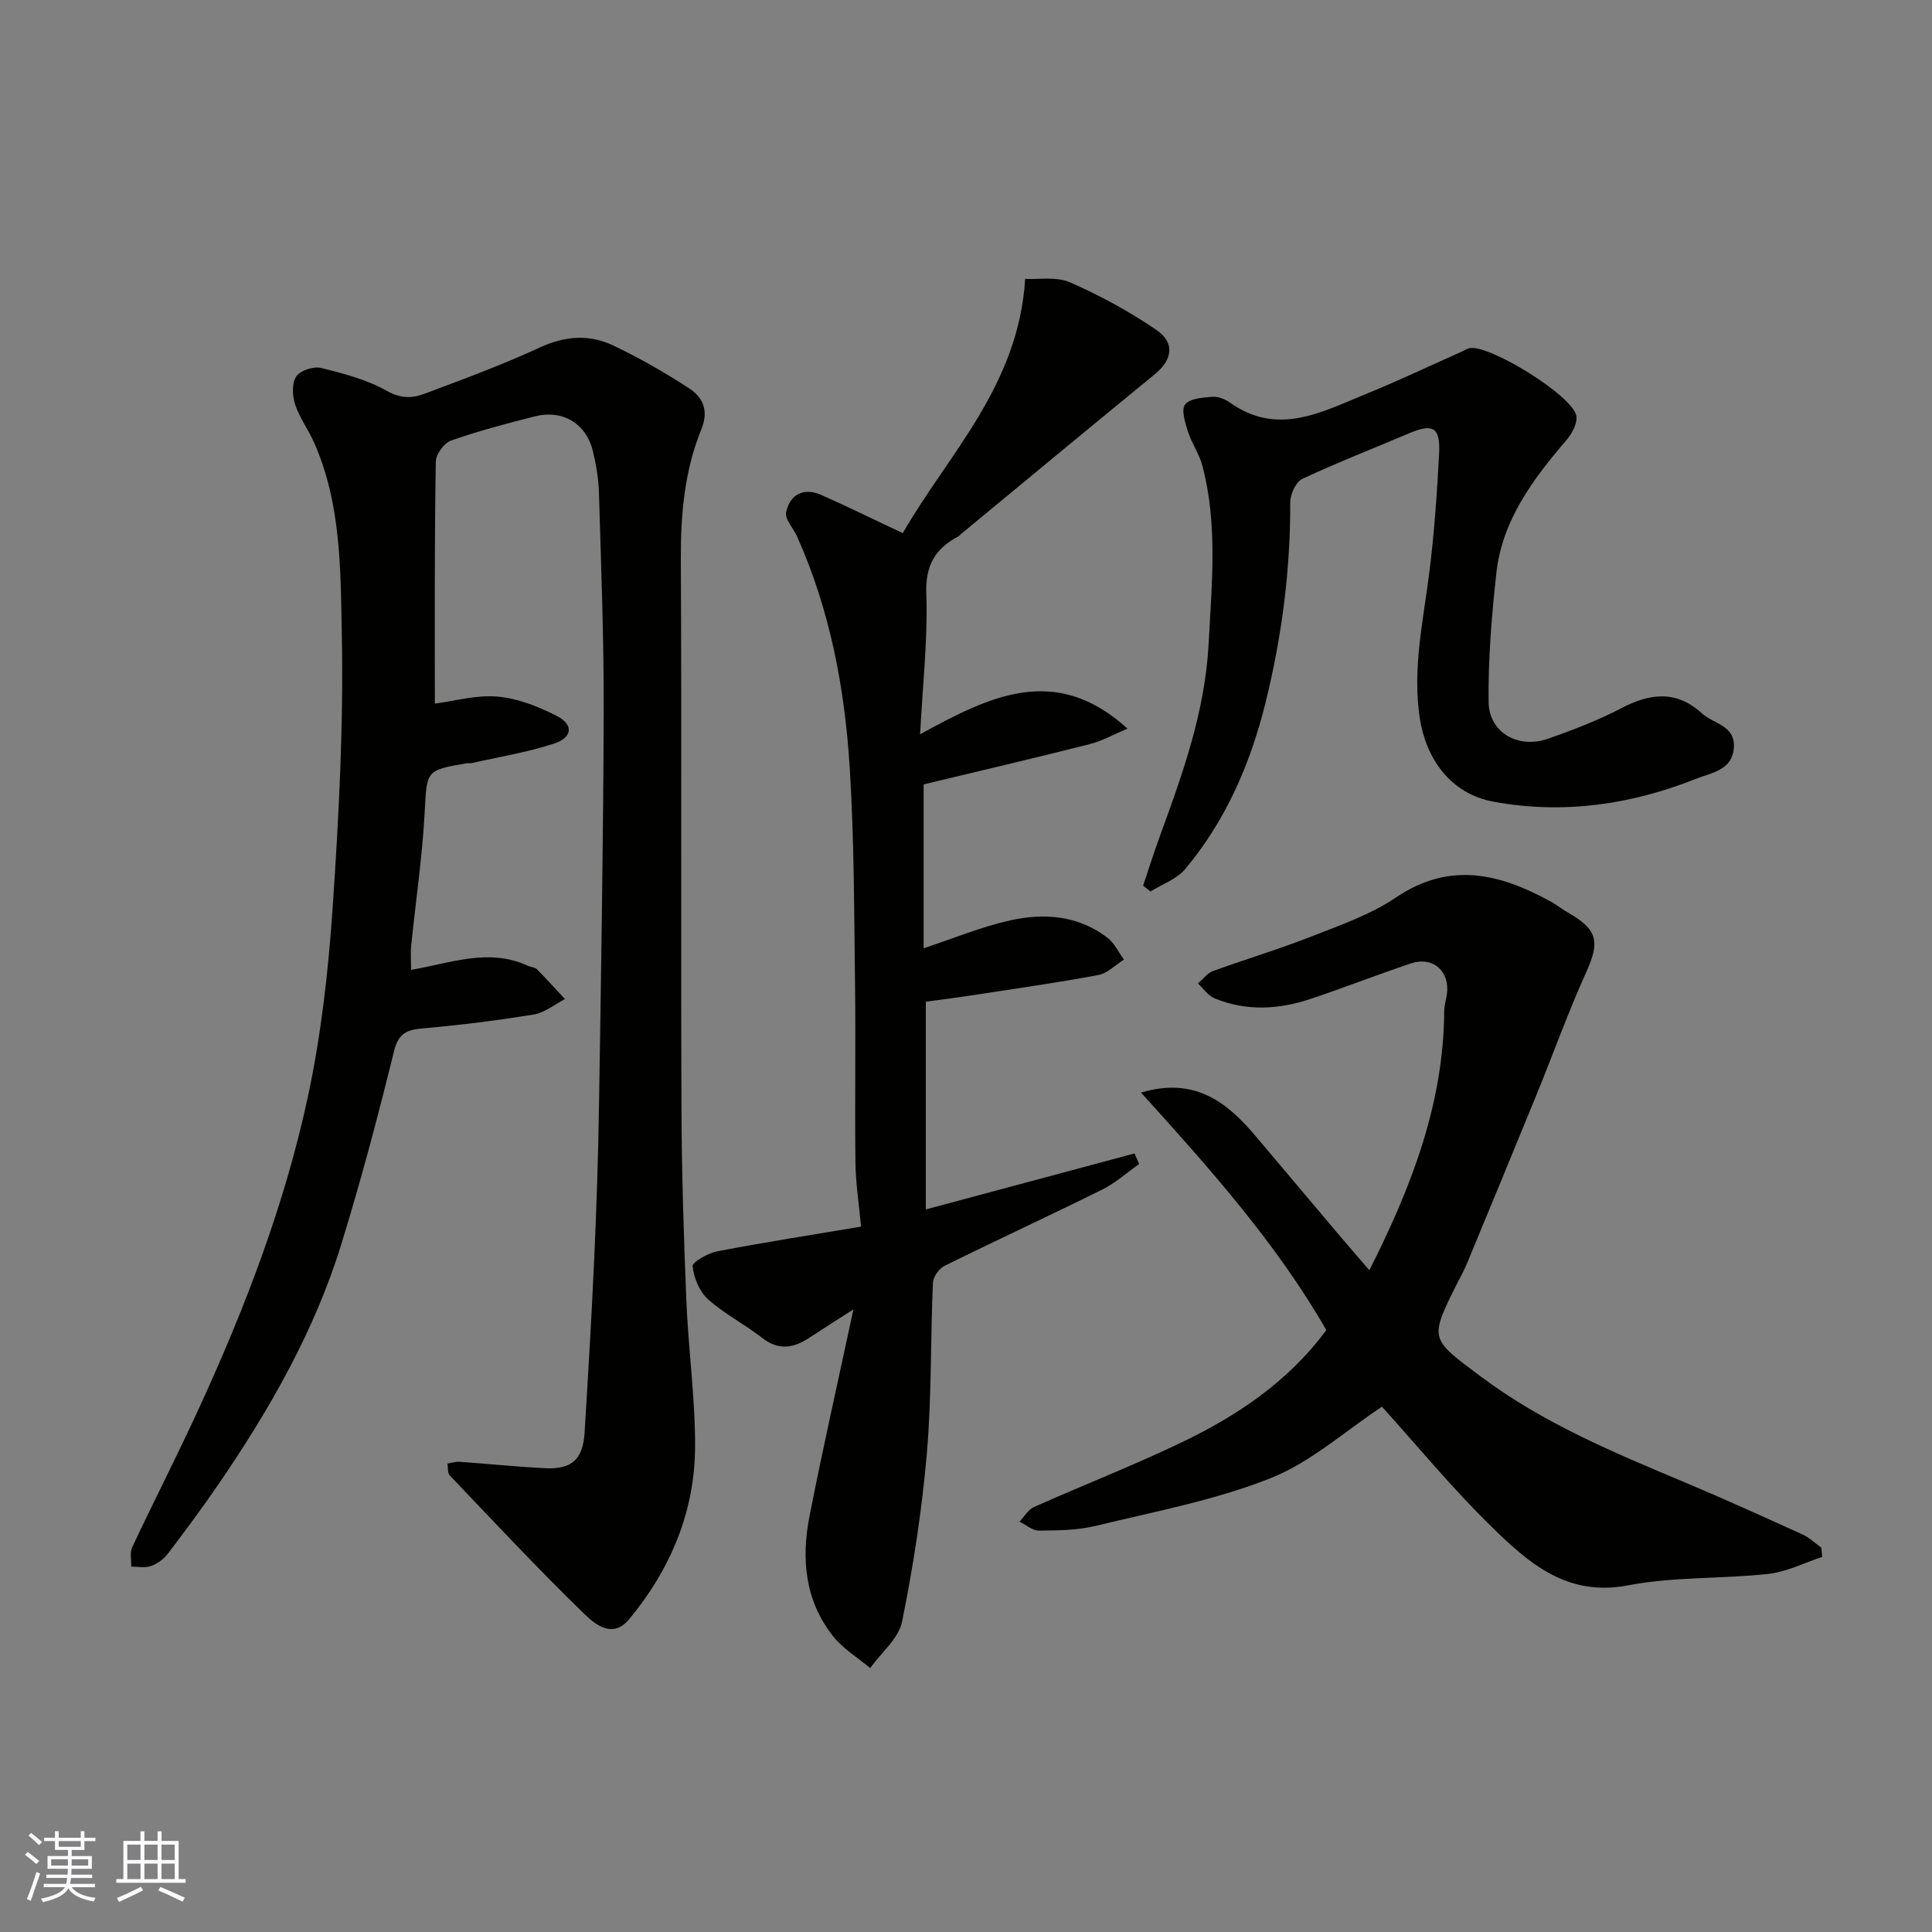 <svg enable-background="new 0 0 400 400" viewBox="0 0 400 400" xmlns="http://www.w3.org/2000/svg"><rect x="0" y="0" width="400" height="400" fill="#808080" stroke="none"/><g fill="#010100"><path d="m90.03 145.68c3.95-.51 8.52-1.84 12.94-1.46 4.19.36 8.45 2.04 12.26 3.98 3.57 1.82 3.34 4.49-.55 5.76-5.52 1.81-11.33 2.74-17.02 4.03-.32.07-.67-.02-1 .03-8.64 1.48-8.26 1.5-8.75 10.42-.5 9.16-1.86 18.26-2.78 27.4-.16 1.62-.02 3.27-.02 4.96 8.28-1.42 16.14-4.59 24.23-.82.58.27 1.4.26 1.8.67 2 2.01 3.89 4.13 5.83 6.2-2.15 1.1-4.19 2.82-6.46 3.19-7.58 1.24-15.22 2.19-22.87 2.87-3.3.29-5.11.88-6.05 4.68-3.3 13.41-6.85 26.79-10.92 39.99-5.52 17.92-14.75 34.07-25.28 49.49-3.41 4.99-7.01 9.84-10.67 14.65-.85 1.12-2.21 2.07-3.53 2.53-1.2.42-2.67.09-4.02.09.04-1.34-.33-2.88.2-4 4.59-9.76 9.52-19.37 14.01-29.17 9.44-20.61 17.55-41.77 22.33-63.94 2.78-12.92 4.27-26.21 5.17-39.42 1.28-18.83 2.26-37.74 1.89-56.59-.26-13.3-.14-26.98-5.76-39.63-1.18-2.67-3-5.09-3.9-7.83-.59-1.79-.72-4.39.21-5.8.81-1.24 3.58-2.16 5.13-1.78 4.69 1.15 9.54 2.42 13.69 4.77 2.87 1.62 5.25 1.51 7.73.58 8.03-3.01 16.1-5.98 23.88-9.58 5.19-2.4 10.2-2.78 15.14-.45 5.44 2.57 10.71 5.6 15.76 8.88 2.89 1.88 4.15 4.62 2.55 8.53-3.52 8.62-4.29 17.72-4.24 27.04.19 37.83-.01 75.66.13 113.49.05 13.27.47 26.54 1.01 39.8.41 10.04 1.82 20.07 1.81 30.1-.01 13.52-5.04 25.51-13.65 35.9-3.48 4.2-7.17.96-9.38-1.19-9.53-9.25-18.6-18.97-27.76-28.58-.49-.51-.34-1.63-.48-2.46.85-.13 1.71-.42 2.55-.36 5.91.42 11.8 1.04 17.71 1.33 5.49.27 7.79-1.85 8.13-7.34.74-12.03 1.46-24.06 2-36.1.48-10.76.84-21.53 1-32.3.42-26.93.87-53.86.96-80.8.05-15.1-.54-30.2-.98-45.3-.08-2.93-.57-5.89-1.26-8.74-1.39-5.73-6.29-8.66-12.03-7.19-5.83 1.48-11.67 3.01-17.33 5-1.43.5-3.14 2.84-3.16 4.36-.29 16.71-.2 33.44-.2 50.11z"/><path d="m186.91 110.38c9.44-16.41 23.97-30.5 25.34-52.64 2.73.16 6.42-.53 9.27.71 6.22 2.72 12.27 6.02 17.88 9.84 3.95 2.69 3.33 6.21-.31 9.19-13.46 11.01-26.85 22.12-40.26 33.2-.13.11-.22.27-.36.34-4.81 2.52-6.9 5.98-6.69 11.9.33 9.39-.75 18.82-1.28 29.1 14.32-7.83 27.97-14.78 42.93-1.17-2.62 1.1-5.16 2.54-7.88 3.23-11.34 2.88-22.74 5.53-34.32 8.32v33.93c6-1.98 11.82-4.41 17.88-5.77 7.03-1.57 14.11-1.05 20.15 3.57 1.45 1.11 2.31 3 3.44 4.54-1.76 1.1-3.41 2.85-5.31 3.2-8.5 1.59-17.07 2.8-25.62 4.12-3.39.52-6.79.95-10.09 1.4v43.01c14.95-4.01 29.08-7.8 43.21-11.59.32.73.64 1.45.96 2.18-2.54 1.79-4.9 3.94-7.65 5.3-10.83 5.37-21.81 10.43-32.64 15.79-1.14.56-2.36 2.28-2.41 3.51-.51 11.76-.25 23.57-1.25 35.27-1.01 11.69-2.8 23.37-5.13 34.87-.71 3.51-4.33 6.44-6.61 9.63-2.58-2.17-5.6-3.98-7.66-6.57-5.82-7.32-6.64-15.97-4.92-24.78 2.71-13.85 5.84-27.62 9.11-42.92-3.89 2.5-6.53 4.16-9.13 5.88-3.28 2.17-6.37 2.68-9.79.01-3.6-2.81-7.78-4.93-11.16-7.96-1.78-1.6-2.97-4.44-3.21-6.84-.09-.89 3.18-2.74 5.12-3.11 9.73-1.87 19.52-3.39 29.75-5.11-.44-4.77-1.11-9-1.16-13.23-.15-12.49.08-24.99-.09-37.48-.19-14.76-.17-29.55-1.09-44.28-1.03-16.49-4.08-32.68-10.92-47.92-.76-1.7-2.54-3.54-2.25-4.99.75-3.64 3.55-5.18 7.15-3.64 5.59 2.46 11.1 5.2 17 7.96z"/><path d="m377.26 322.34c-3.71 1.22-7.35 3.1-11.15 3.52-9.65 1.06-19.56.55-29.03 2.37-12.63 2.43-20.57-4.61-28.22-12.09-8.23-8.04-15.58-16.98-22.74-24.9-7.57 5-14.71 11.49-23.1 14.82-11.54 4.57-23.99 6.9-36.13 9.85-3.79.92-7.84.95-11.77.99-1.34.01-2.69-1.2-4.04-1.85.98-1.03 1.78-2.5 2.98-3.03 9.97-4.44 20.15-8.43 30-13.11 11.75-5.58 22.51-12.66 30.54-23.53-10.34-18.01-24.28-33.62-38.36-49.17 11.15-3.33 17.85 2.02 23.82 9.12 5.82 6.92 11.65 13.83 17.49 20.73 1.9 2.25 3.84 4.46 5.96 6.93 8.66-17.12 15.4-34.46 15.5-53.73.01-1.12.39-2.23.55-3.35.69-4.79-2.86-7.98-7.45-6.44-6.94 2.32-13.76 5-20.7 7.32-6.62 2.22-13.36 2.63-19.96-.1-1.34-.55-2.3-2.03-3.43-3.08 1.04-.88 1.94-2.13 3.14-2.57 6.7-2.45 13.56-4.48 20.2-7.09 6.03-2.37 12.35-4.55 17.65-8.13 11.21-7.58 21.6-4.92 32.15.89 1.14.63 2.16 1.48 3.3 2.12 6.35 3.61 6.83 6.09 3.95 12.45-3.74 8.27-6.81 16.84-10.24 25.25-4.79 11.74-9.65 23.46-14.5 35.18-.56 1.36-1.3 2.64-1.96 3.96-5.86 11.71-5.66 11.44 4.88 19.33 12.96 9.7 27.67 15.79 42.4 21.98 8.11 3.41 16.12 7.04 24.13 10.68 1.44.65 2.64 1.82 3.95 2.75.08.64.14 1.28.19 1.93z"/><path d="m236.67 183.37c1.11-3.31 2.16-6.64 3.35-9.92 4.75-13.03 9.46-25.95 10.21-40.13.65-12.38 1.91-24.67-1.27-36.84-.64-2.46-2.22-4.67-3-7.11-.58-1.83-1.44-4.52-.6-5.62.97-1.26 3.65-1.44 5.63-1.59 1.19-.1 2.65.47 3.67 1.2 9.92 7.05 19.05 1.91 28.2-1.81 6.64-2.7 13.12-5.79 19.67-8.7.59-.26 1.16-.67 1.79-.78 4.14-.7 21.18 9.79 22.03 13.97.3 1.49-.83 3.66-1.95 4.97-6.97 8.15-13.39 16.64-14.6 27.67-.97 8.85-1.71 17.79-1.6 26.67.08 6.33 6.13 9.75 12.29 7.6 5.18-1.81 10.35-3.8 15.2-6.33 5.97-3.11 11.37-3.77 16.71 1.1 2.39 2.18 6.86 2.46 6.58 7.03-.29 4.76-4.68 5.23-7.76 6.46-13.48 5.38-27.45 7.41-41.89 4.8-9.14-1.65-14.11-9.08-15.37-17.28-1.55-10.09.63-19.82 1.9-29.7 1.07-8.31 1.65-16.71 2.09-25.08.29-5.53-1.27-6.35-6.31-4.2-7.34 3.13-14.8 6.01-22.01 9.4-1.34.63-2.51 3.21-2.5 4.88.05 14.04-1.75 27.83-5.11 41.43-3.13 12.64-8.22 24.42-16.64 34.47-1.75 2.09-4.75 3.12-7.18 4.64-.52-.4-1.03-.8-1.53-1.2z"/></g><path d="m5.17 384 .55-.58c.85.61 1.65 1.24 2.4 1.87l-.59.64c-.83-.73-1.62-1.37-2.36-1.93m1.22 9.53-.82-.34c.71-1.76 1.37-3.64 1.98-5.63.24.13.5.25.76.36-.6 1.67-1.24 3.54-1.92 5.61m-.5-13.5.57-.54c.56.44 1.31 1.06 2.26 1.87l-.64.64c-.68-.66-1.41-1.32-2.19-1.97m3.25.46h2.24v-1.36h.77v1.36h4.57v-1.36h.76v1.36h2.28v.69h-2.28v1.84h-2.64v1.26h4.18v2.64h-4.21c0 .45-.02.86-.05 1.21h4.32v.69h-4.38c-.04.34-.1.75-.19 1.22h5.15v.69h-4.82c.87 1.19 2.51 1.92 4.93 2.19-.17.31-.3.57-.37.76-2.77-.49-4.52-1.41-5.26-2.76-.56 1.26-2.3 2.23-5.24 2.9-.12-.24-.26-.48-.43-.72 2.73-.55 4.38-1.34 4.96-2.38h-4.38v-.69h4.65c.1-.38.17-.79.21-1.22h-4.32v-.69h4.4c.03-.34.05-.75.05-1.21h-4.2v-2.64h4.23v-1.26h-2.69v-1.84h-2.24zm1.46 4.46v1.29h3.45c.01-.4.02-.57.01-.53v-.32-.45h-3.46zm1.55-2.59h4.57v-1.19h-4.57zm6.11 2.59h-3.42v.77c-.01.19-.01.37-.02.53h3.44z" fill="#fbfafc"/><path d="m32.63 379.16h.82v1.98h3.54v7.89h1.45v.78h-14.36v-.78h1.46v-7.89h3.54v-1.98h.82v1.98h2.73zm-3.49 11.48.5.73c-1.61.82-3.28 1.63-5 2.41-.13-.27-.28-.55-.44-.82 1.75-.72 3.4-1.49 4.94-2.32m-2.78-5.55h2.73v-3.18h-2.73zm0 3.95h2.73v-3.2h-2.73zm3.54-3.95h2.73v-3.18h-2.73zm0 3.95h2.73v-3.2h-2.73zm7.89 4.68c-1.84-.92-3.51-1.7-5.02-2.32l.45-.73c1.89.8 3.57 1.55 5.04 2.23zm-1.62-11.81h-2.73v3.18h2.73zm-2.73 7.13h2.73v-3.2h-2.73z" fill="#fbfafc"/></svg>